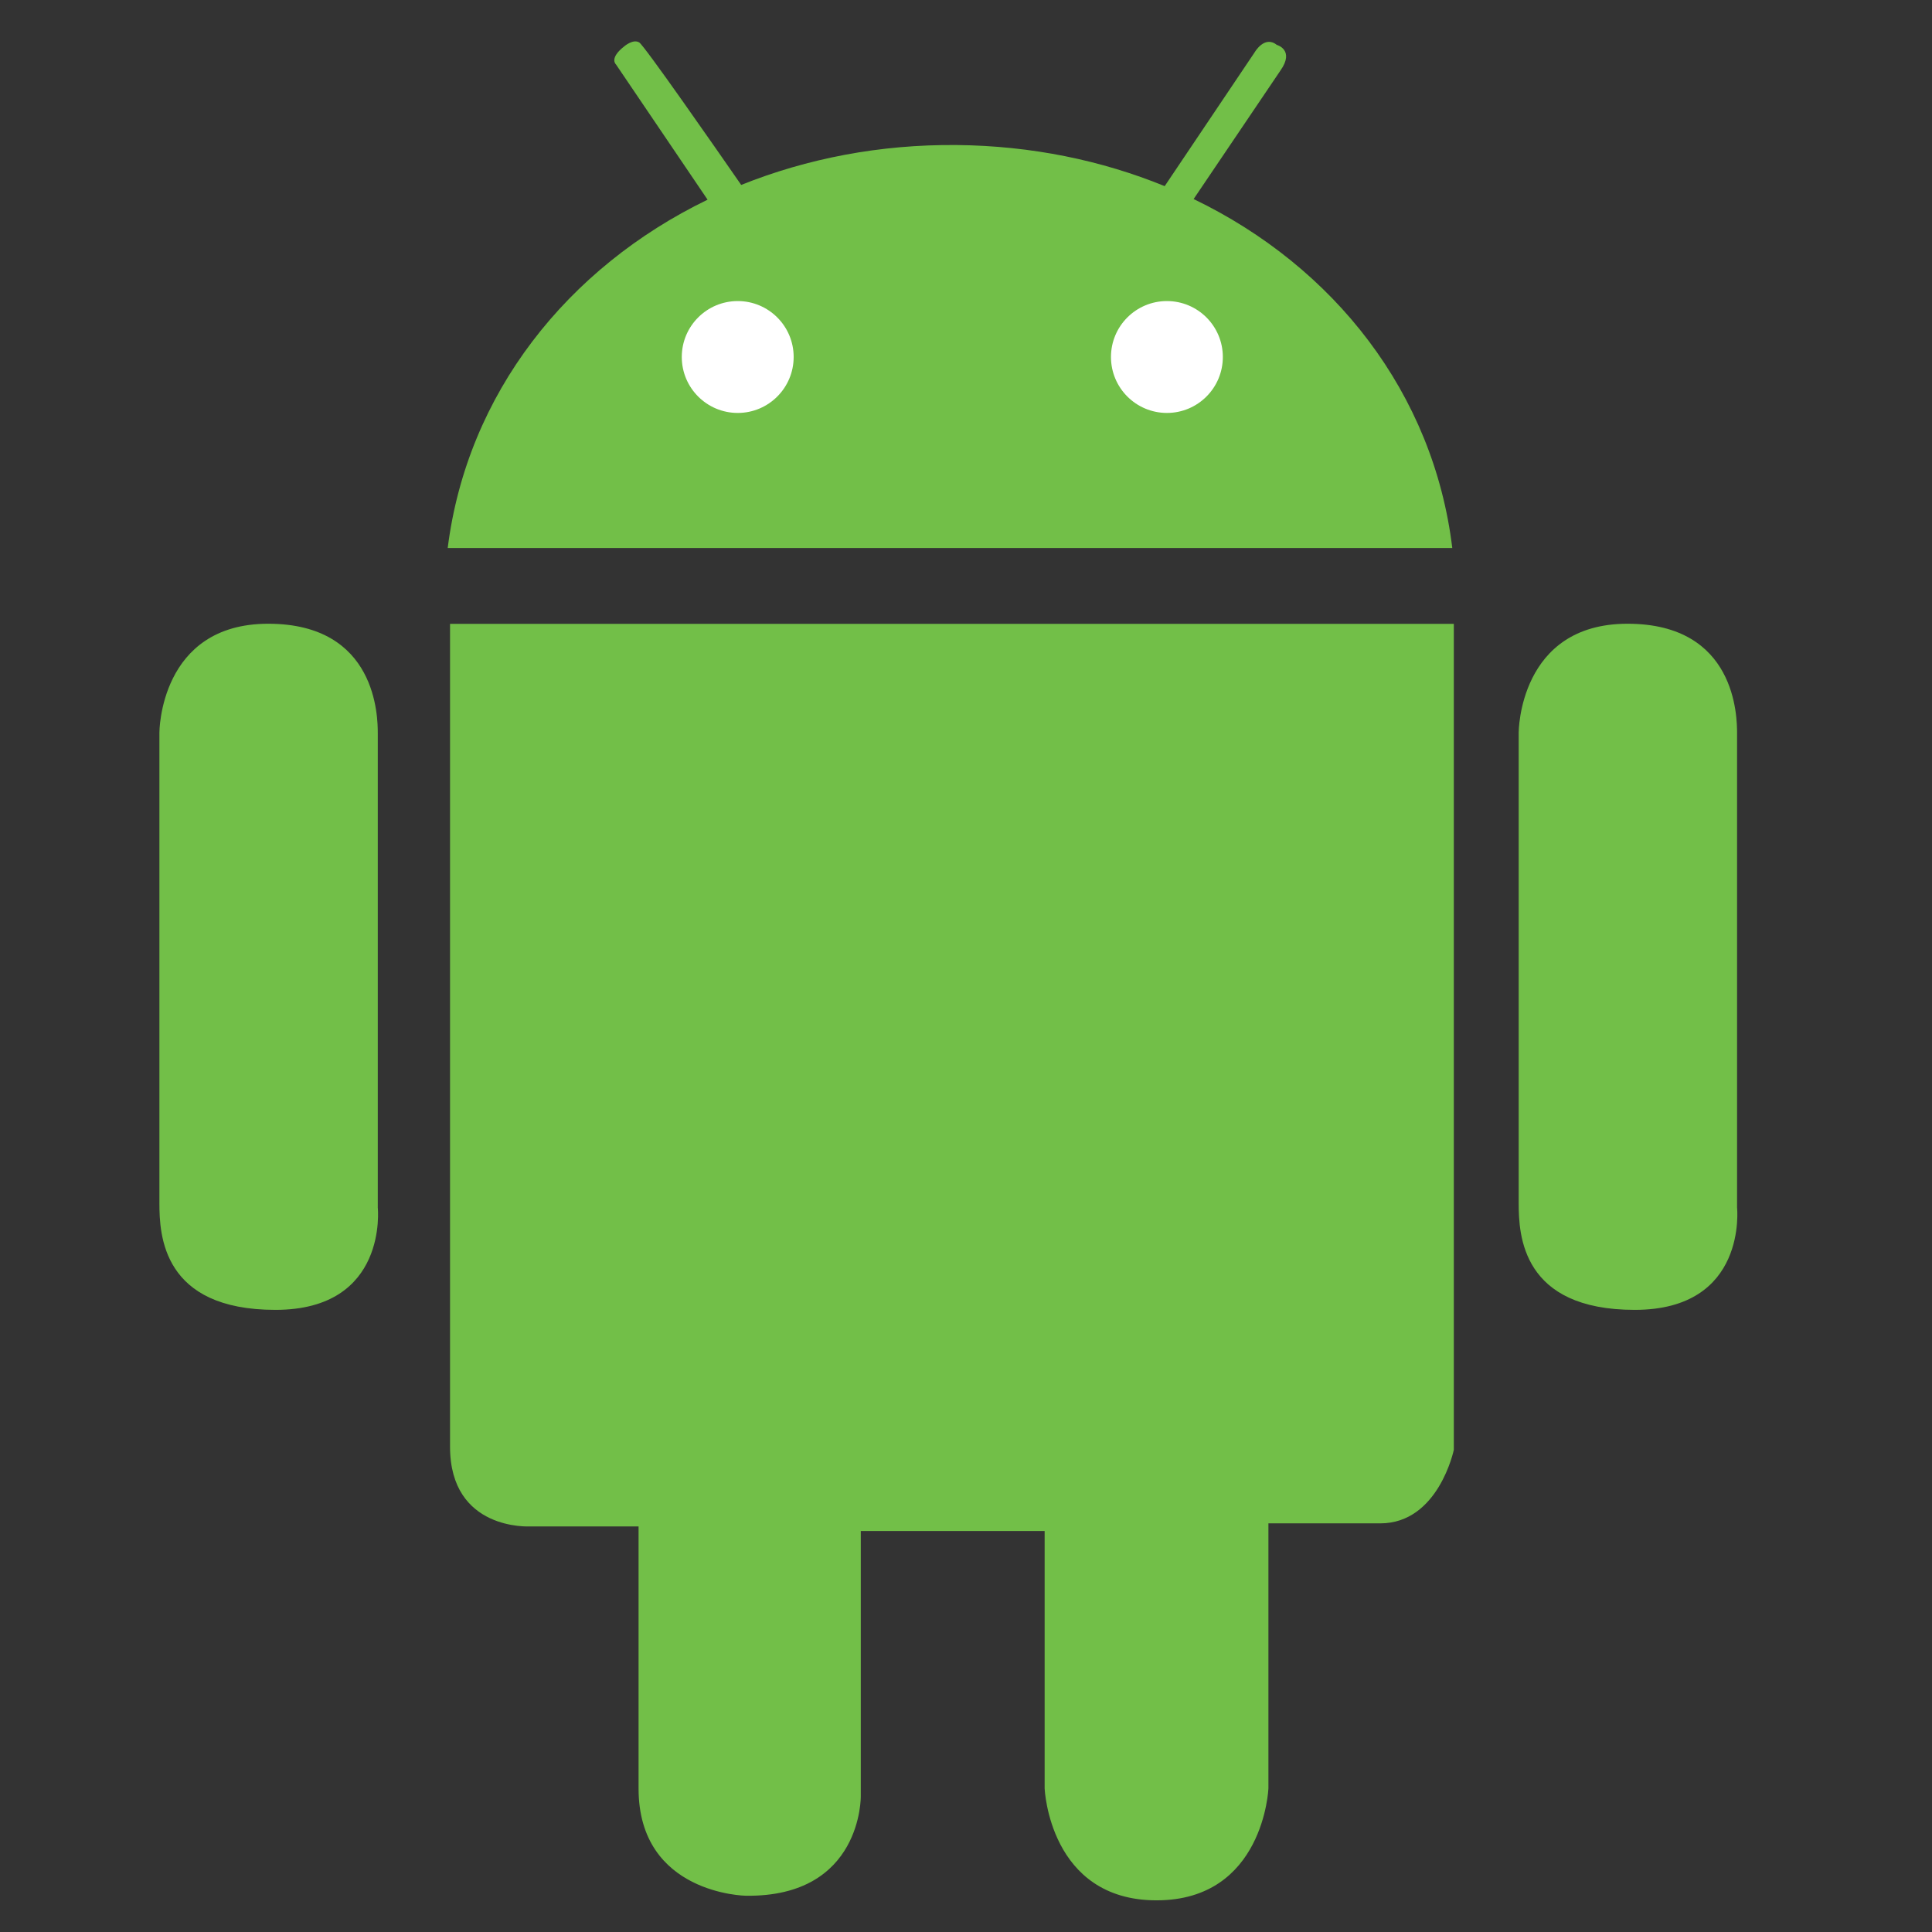 <?xml version="1.0" encoding="UTF-8" standalone="no"?>
<!-- Created with Inkscape (http://www.inkscape.org/) -->

<svg
   width="35"
   height="35"
   viewBox="0 0 9.26 9.26"
   version="1.1"
   id="svg1"
   inkscape:version="1.3.2 (091e20ef0f, 2023-11-25)"
   sodipodi:docname="android.svg"
   xmlns:inkscape="http://www.inkscape.org/namespaces/inkscape"
   xmlns:sodipodi="http://sodipodi.sourceforge.net/DTD/sodipodi-0.dtd"
   xmlns="http://www.w3.org/2000/svg"
   xmlns:svg="http://www.w3.org/2000/svg">
  <rect x="0" y="0" width="9.26" height="9.26" fill="#333333" stroke="none"/>
  <sodipodi:namedview
     id="namedview1"
     pagecolor="#505050"
     bordercolor="#eeeeee"
     borderopacity="1"
     inkscape:showpageshadow="0"
     inkscape:pageopacity="0"
     inkscape:pagecheckerboard="0"
     inkscape:deskcolor="#505050"
     inkscape:document-units="mm"
     inkscape:zoom="13.24361"
     inkscape:cx="22.61468"
     inkscape:cy="20.726977"
     inkscape:window-width="1600"
     inkscape:window-height="863"
     inkscape:window-x="1366"
     inkscape:window-y="0"
     inkscape:window-maximized="1"
     inkscape:current-layer="layer1" />
  <defs
     id="defs1">
    <clipPath
       clipPathUnits="userSpaceOnUse"
       id="clipPath2">
      <path
         d="M 0,841.89 H 595.28 V 0 H 0 Z"
         transform="translate(-229.826,-510.528)"
         id="path2" />
    </clipPath>
    <clipPath
       clipPathUnits="userSpaceOnUse"
       id="clipPath4">
      <path
         d="M 0,841.89 H 595.28 V 0 H 0 Z"
         transform="translate(-372.342,-496.046)"
         id="path4" />
    </clipPath>
    <clipPath
       clipPathUnits="userSpaceOnUse"
       id="clipPath6">
      <path
         d="M 0,841.89 H 595.28 V 0 H 0 Z"
         transform="translate(-191.061,-496.046)"
         id="path6" />
    </clipPath>
    <clipPath
       clipPathUnits="userSpaceOnUse"
       id="clipPath8">
      <path
         d="M 0,841.89 H 595.28 V 0 H 0 Z"
         transform="translate(-328.986,-567.192)"
         id="path8" />
    </clipPath>
    <clipPath
       clipPathUnits="userSpaceOnUse"
       id="clipPath10">
      <path
         d="M 0,841.89 H 595.28 V 0 H 0 Z"
         transform="translate(-332.876,-546.13)"
         id="path10" />
    </clipPath>
    <clipPath
       clipPathUnits="userSpaceOnUse"
       id="clipPath12">
      <path
         d="M 0,841.89 H 595.28 V 0 H 0 Z"
         transform="translate(-275.63,-546.13)"
         id="path12" />
    </clipPath>
  </defs>
  <g
     inkscape:label="Layer 1"
     inkscape:groupmode="layer"
     id="layer1">
    <path
       id="path1"
       d="m 0,0 h 133.642 v -109.973 c 0,0 -2.038,-9.789 -9.791,-9.789 h -14.893 v -35.299 c 0,0 -0.617,-14.89 -14.898,-14.89 -14.279,0 -14.895,14.89 -14.895,14.89 v 34.281 H 54.687 v -35.3 c 0,0 0.201,-13.463 -15.309,-13.259 0,0 -14.278,0.198 -14.278,14.278 v 34.892 H 10.615 c 0,0 -10.615,-0.611 -10.615,10.615 z"
       style="fill:#72bf48;fill-opacity:1;fill-rule:nonzero;stroke:none"
       transform="matrix(0.036,0,0,-0.036,2.157,2.99)"
       clip-path="url(#clipPath2)" />
    <path
       id="path3"
       d="m 0,0 c 0,0 0.006,14.485 14.488,14.485 14.485,0 14.587,-12.444 14.587,-14.587 v -63.147 c 0,0 1.429,-13.616 -13.618,-13.616 C 0.414,-76.865 0,-66.923 0,-62.637 Z"
       style="fill:#72bf48;fill-opacity:1;fill-rule:nonzero;stroke:none"
       transform="matrix(0.036,0,0,-0.036,7.279,3.511)"
       clip-path="url(#clipPath4)" />
    <path
       id="path5"
       d="m 0,0 c 0,0 0,14.485 14.488,14.485 14.485,0 14.587,-12.444 14.587,-14.587 v -63.147 c 0,0 1.43,-13.616 -13.621,-13.616 C 0.408,-76.865 0,-66.923 0,-62.637 Z"
       style="fill:#72bf48;fill-opacity:1;fill-rule:nonzero;stroke:none"
       transform="matrix(0.036,0,0,-0.036,0.764,3.511)"
       clip-path="url(#clipPath6)" />
    <path
       id="path7"
       d="m 0,0 11.558,17.108 c 1.954,2.764 -0.493,3.42 -0.493,3.42 -1.627,1.3 -2.93,-0.979 -2.93,-0.979 L -3.853,1.718 c -8.396,3.433 -17.751,5.376 -27.665,5.472 -10.238,0.102 -19.967,-1.801 -28.718,-5.311 -3.6,5.195 -12.916,18.582 -13.577,18.972 -0.808,0.49 -1.955,-0.493 -1.955,-0.493 -2.111,-1.627 -1.137,-2.439 -1.137,-2.439 l 12.194,-18.004 c -18.674,-9.047 -32.018,-25.833 -34.6,-46.379 H 34.438 C 31.939,-25.856 18.731,-9.024 0,0"
       style="fill:#72bf48;fill-opacity:1;fill-rule:nonzero;stroke:none"
       transform="matrix(0.036,0,0,-0.036,5.721,0.954)"
       clip-path="url(#clipPath8)" />
    <path
       id="path9"
       d="m 0,0 c 0,-4.112 -3.332,-7.45 -7.445,-7.45 -4.114,0 -7.448,3.338 -7.448,7.45 0,4.111 3.334,7.445 7.448,7.445 C -3.332,7.445 0,4.111 0,0"
       style="fill:#ffffff;fill-opacity:1;fill-rule:nonzero;stroke:none"
       transform="matrix(0.036,0,0,-0.036,5.861,1.711)"
       clip-path="url(#clipPath10)" />
    <path
       id="path11"
       d="m 0,0 c 0,-4.112 -3.335,-7.45 -7.445,-7.45 -4.114,0 -7.451,3.338 -7.451,7.45 0,4.111 3.337,7.445 7.451,7.445 C -3.335,7.445 0,4.111 0,0"
       style="fill:#ffffff;fill-opacity:1;fill-rule:nonzero;stroke:none"
       transform="matrix(0.036,0,0,-0.036,3.804,1.711)"
       clip-path="url(#clipPath12)" />
  </g>
</svg>
